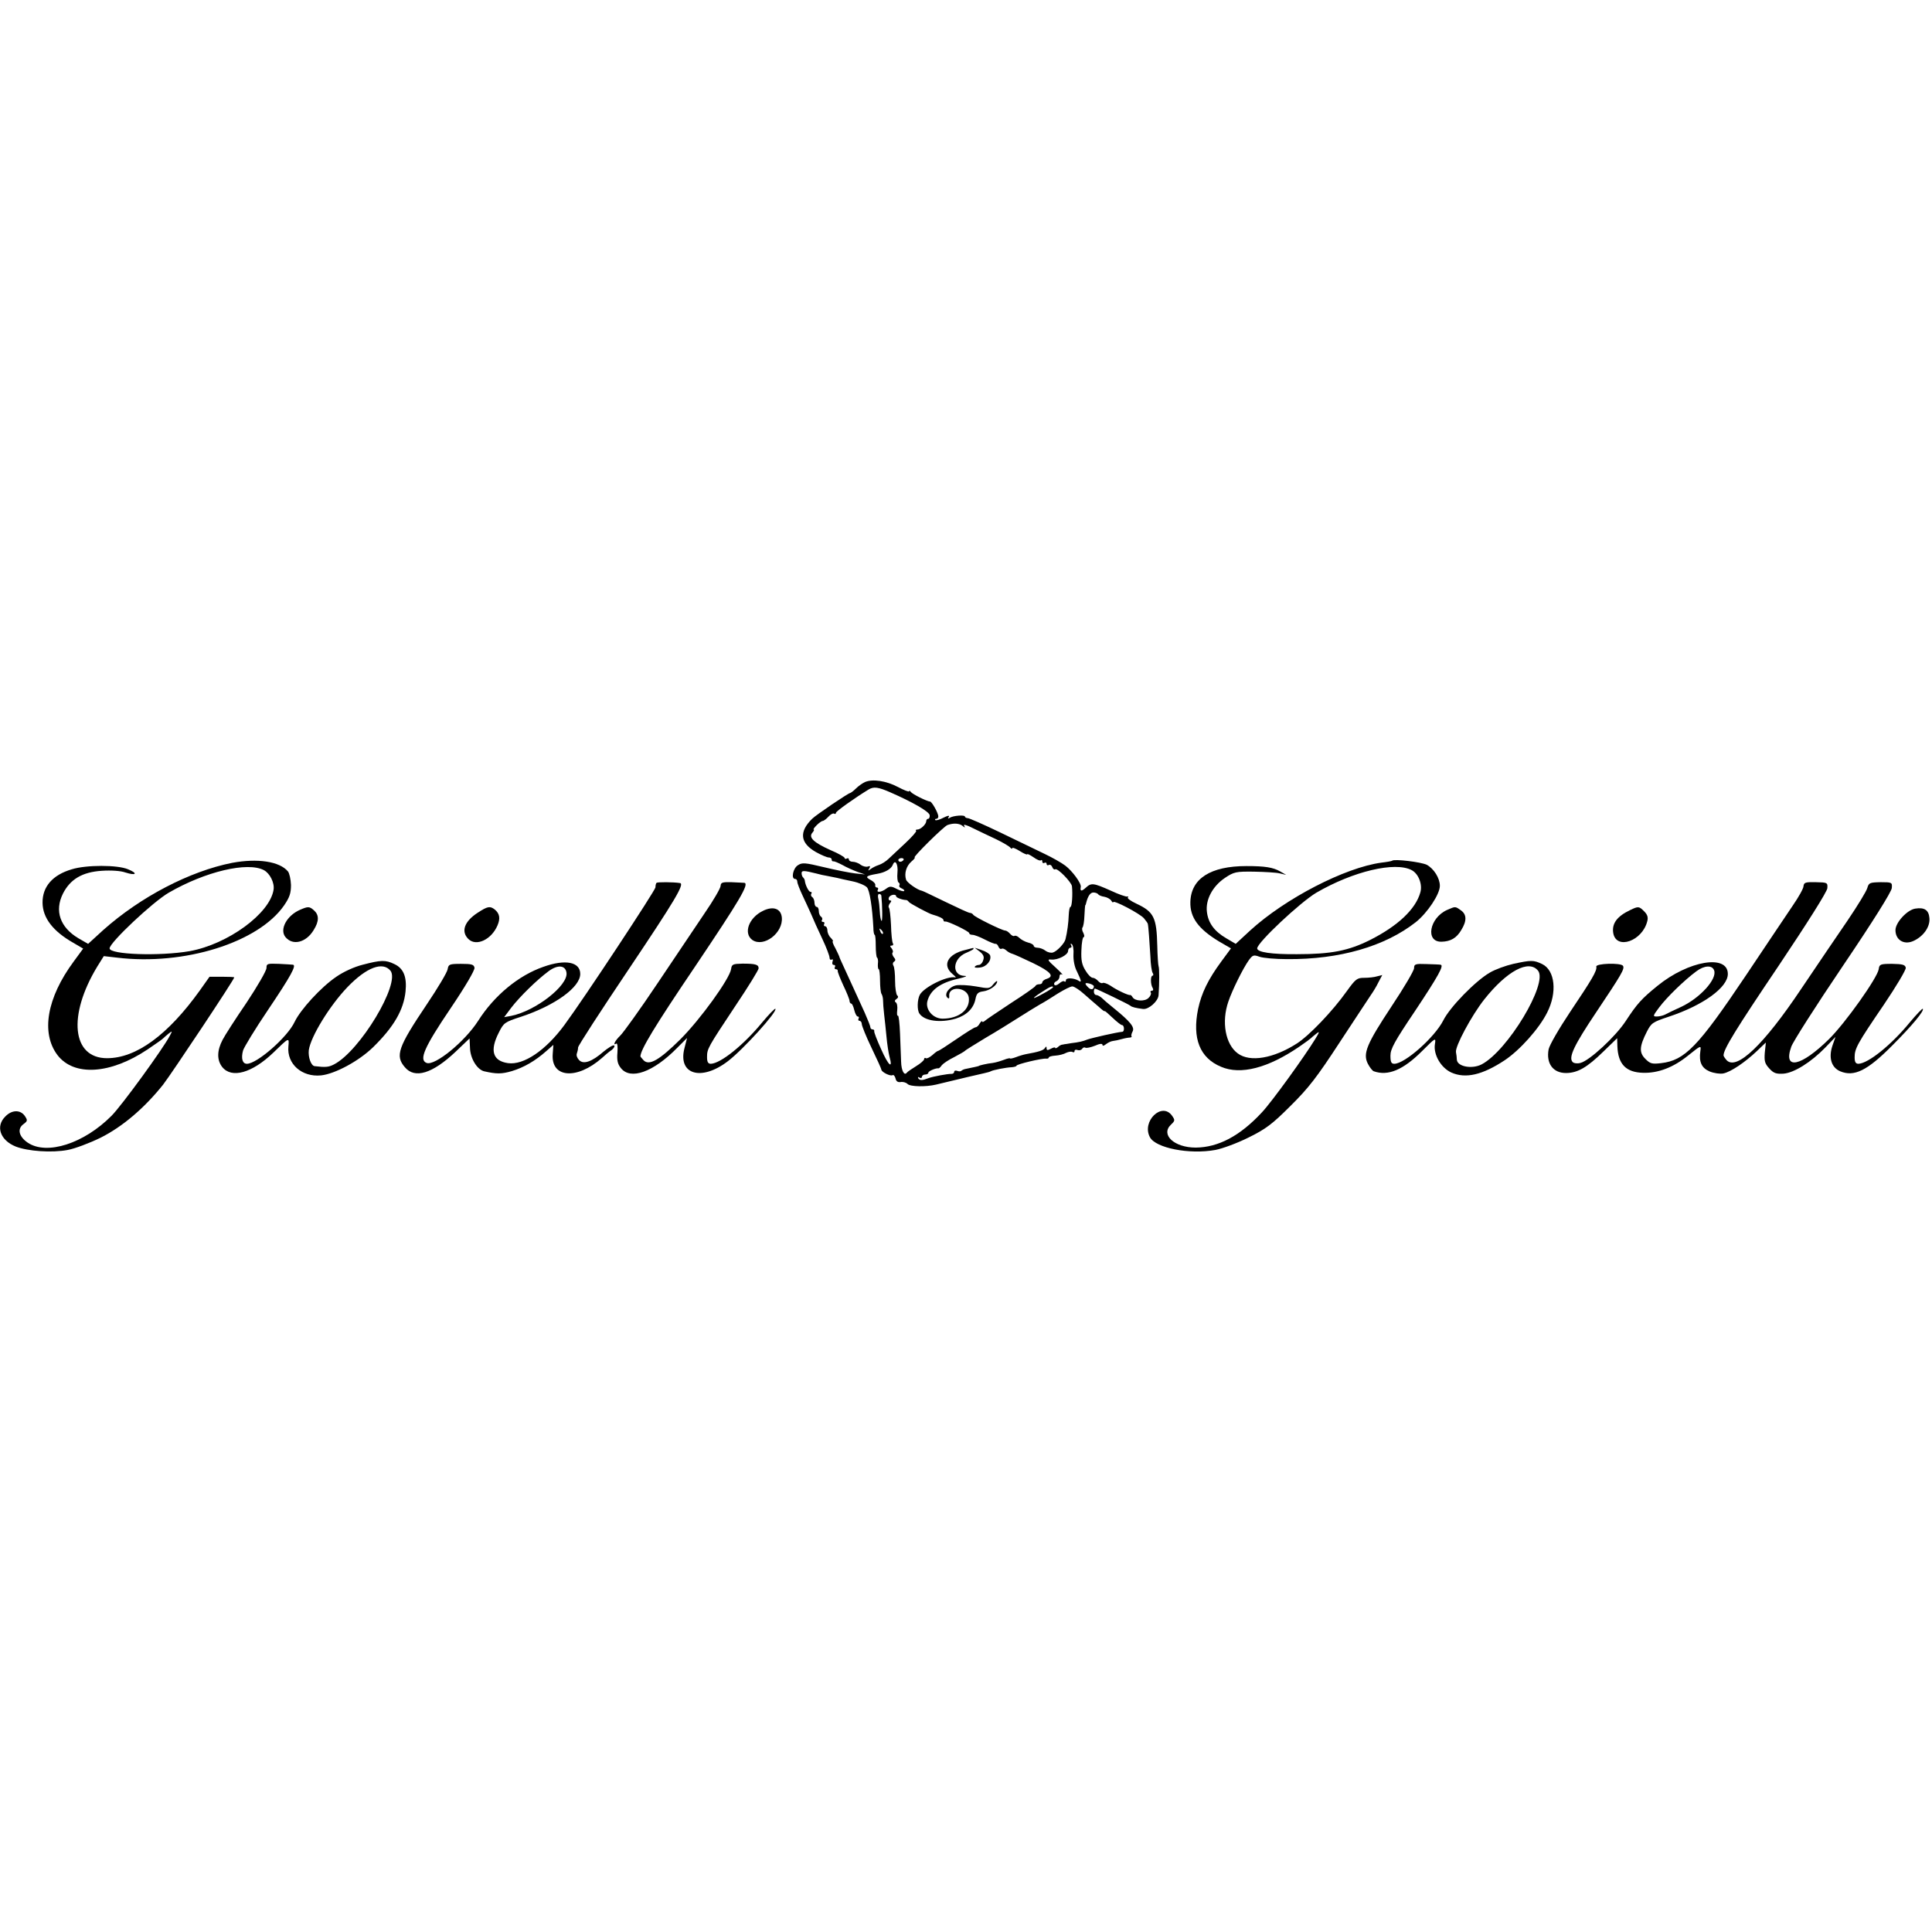 <?xml version="1.0" standalone="no"?>
<!DOCTYPE svg PUBLIC "-//W3C//DTD SVG 20010904//EN"
 "http://www.w3.org/TR/2001/REC-SVG-20010904/DTD/svg10.dtd">
<svg version="1.0" xmlns="http://www.w3.org/2000/svg"
 width="899pt" height="899pt" viewBox="0 0 899 899"
 preserveAspectRatio="xMidYMid meet">
<g transform="translate(0,899) scale(0.1,-0.1)"
fill="#000000" stroke="none">
<path d="M4025 5351 c-11 -5 -30 -18 -42 -30 -12 -12 -25 -21 -27 -21 -8 0
-159 -102 -177 -120 -62 -61 -56 -113 18 -155 25 -14 52 -25 59 -25 8 0 14 -4
14 -10 0 -5 3 -9 8 -8 4 1 23 -7 42 -17 19 -11 51 -25 70 -32 l35 -12 -47 5
c-26 3 -91 16 -145 29 -88 21 -100 22 -120 9 -23 -14 -33 -64 -13 -64 6 0 10
-6 10 -13 0 -7 11 -35 24 -63 13 -27 31 -67 41 -89 9 -22 32 -73 51 -113 19
-40 34 -80 34 -88 0 -8 4 -12 10 -9 6 3 7 -1 4 -9 -3 -9 -1 -16 6 -16 6 0 8
-4 5 -10 -3 -5 -1 -10 4 -10 6 0 10 -3 9 -7 -1 -5 11 -35 26 -68 16 -33 29
-66 29 -72 0 -7 4 -13 8 -13 4 0 10 -13 14 -30 4 -16 11 -30 16 -30 6 0 7 -4
4 -10 -3 -5 -1 -10 4 -10 6 0 11 -7 11 -15 0 -8 20 -58 45 -110 25 -52 46 -98
46 -102 1 -12 42 -32 52 -26 5 3 11 -4 14 -15 3 -14 11 -19 24 -17 10 2 25 -2
32 -9 13 -13 85 -14 132 -3 116 28 204 49 224 53 14 3 28 7 31 9 10 6 71 18
98 19 12 1 22 4 22 7 0 7 118 35 138 33 6 -1 12 1 12 5 0 4 14 8 31 9 17 1 40
7 50 13 11 5 24 7 29 4 6 -3 10 -2 10 4 0 6 6 8 14 5 8 -3 17 0 21 5 3 6 10 9
15 6 5 -3 25 1 45 9 22 10 35 11 35 4 0 -6 6 -5 16 3 9 7 23 14 32 15 10 1 28
5 42 9 14 4 31 7 38 7 6 1 10 3 7 6 -2 3 0 13 5 22 11 20 -10 46 -89 110 -24
19 -49 41 -56 48 -8 6 -18 12 -24 12 -6 0 -11 7 -11 15 0 8 2 15 5 15 6 0 159
-74 165 -80 6 -6 26 -11 59 -15 26 -3 70 36 72 64 4 55 4 127 0 135 -2 5 -5
48 -6 95 -3 132 -16 158 -97 196 -26 12 -44 25 -40 29 4 4 2 6 -3 4 -6 -1 -39
10 -75 27 -83 37 -92 38 -118 14 -20 -18 -27 -17 -23 4 3 17 -40 75 -72 99
-17 13 -61 38 -97 55 -36 17 -128 62 -205 99 -77 37 -145 67 -152 67 -7 0 -13
4 -13 7 0 9 -54 5 -70 -5 -9 -6 -11 -4 -5 4 4 8 -5 6 -25 -4 -17 -9 -34 -14
-38 -11 -3 3 0 6 5 6 6 0 10 6 9 13 -3 19 -30 66 -38 67 -15 1 -83 35 -90 45
-4 6 -8 7 -8 3 0 -4 -24 5 -52 20 -55 29 -118 38 -153 23z m118 -48 c103 -45
180 -89 183 -106 1 -9 -2 -17 -7 -17 -5 0 -9 -5 -9 -11 0 -14 -26 -39 -41 -39
-7 0 -10 -3 -6 -6 3 -3 -20 -29 -50 -57 -31 -29 -66 -62 -78 -73 -12 -12 -33
-25 -46 -29 -13 -4 -30 -13 -38 -19 -12 -9 -13 -8 -6 3 6 10 4 13 -6 9 -8 -3
-23 0 -34 8 -10 8 -27 14 -37 14 -10 0 -18 5 -18 11 0 5 -4 7 -10 4 -5 -3 -10
-2 -10 3 0 4 -29 21 -65 36 -78 35 -104 59 -85 81 7 8 10 15 6 15 -3 0 3 9 14
20 11 11 24 20 28 20 5 0 17 9 27 20 10 11 22 17 26 14 5 -3 9 -1 9 4 0 7 89
70 153 109 23 13 43 11 100 -14z m336 -156 c12 -10 13 -9 7 1 -5 8 13 3 40
-11 27 -13 76 -37 109 -52 33 -16 63 -34 67 -40 4 -5 8 -6 8 -2 0 5 16 -1 35
-13 19 -12 35 -19 35 -15 0 3 13 -3 29 -14 15 -11 31 -18 35 -14 3 3 6 1 6 -6
0 -7 5 -9 10 -6 6 3 10 1 10 -5 0 -6 5 -8 10 -5 6 3 13 -1 16 -9 3 -9 10 -14
14 -11 11 7 76 -60 78 -79 4 -38 0 -96 -7 -96 -4 0 -7 -17 -8 -38 -1 -35 -7
-80 -15 -112 -4 -19 -39 -56 -58 -62 -9 -3 -24 0 -35 8 -10 8 -27 14 -37 14
-10 0 -18 4 -18 9 0 5 -12 12 -26 15 -15 4 -33 14 -41 22 -8 8 -18 12 -23 9
-4 -3 -13 2 -20 10 -7 8 -17 15 -23 15 -14 0 -140 62 -148 73 -3 5 -10 9 -15
9 -5 -1 -56 23 -114 51 -58 28 -107 52 -110 52 -20 3 -70 38 -74 52 -9 29 1
63 25 84 12 10 19 19 15 19 -11 0 137 146 153 151 28 10 55 8 70 -4z m-275
-159 c-3 -4 -9 -8 -15 -8 -5 0 -9 4 -9 8 0 5 7 9 15 9 8 0 12 -4 9 -9z m-28
-59 c-2 -21 0 -42 5 -45 5 -3 7 -9 4 -14 -3 -4 2 -11 11 -14 9 -4 14 -9 11
-12 -3 -3 -18 1 -35 10 -25 13 -32 13 -48 1 -22 -17 -48 -20 -39 -5 3 6 1 10
-4 10 -6 0 -10 5 -8 12 1 6 -9 17 -23 24 -26 14 -20 19 32 28 36 6 64 22 72
41 11 29 26 5 22 -36z m-376 -4 c14 -4 36 -9 50 -11 14 -3 34 -7 45 -9 11 -3
43 -10 72 -16 29 -6 59 -19 67 -28 13 -14 25 -94 30 -188 0 -18 3 -33 6 -33 3
0 5 -23 5 -51 0 -28 3 -53 6 -55 4 -2 6 -15 4 -29 -1 -14 1 -25 4 -25 3 0 6
-24 6 -53 0 -28 3 -57 7 -62 4 -6 7 -20 7 -30 0 -11 2 -40 5 -65 3 -25 8 -72
11 -104 3 -33 9 -74 14 -93 17 -61 -5 -42 -39 35 -19 42 -34 80 -32 84 1 4 -2
8 -8 8 -5 0 -10 4 -10 10 0 5 -12 35 -26 67 -34 74 -81 178 -102 223 -9 19
-17 37 -17 40 -1 3 -9 20 -18 38 -10 17 -15 32 -12 32 4 0 -1 7 -9 16 -9 8
-16 24 -16 35 0 10 -5 19 -11 19 -5 0 -7 5 -4 10 3 6 1 10 -5 10 -6 0 -9 4 -5
9 3 5 1 12 -5 16 -5 3 -10 15 -10 26 0 10 -4 19 -10 19 -5 0 -10 9 -10 19 0
11 -5 23 -10 26 -6 4 -8 11 -5 16 4 5 2 9 -4 9 -8 0 -24 32 -26 52 0 3 -3 10
-7 14 -5 4 -8 13 -8 21 0 13 10 13 70 -2z m1310 -96 c3 -5 16 -10 29 -12 12
-2 27 -10 32 -18 5 -8 9 -11 9 -7 0 12 124 -53 143 -75 9 -11 18 -23 18 -26 3
-11 8 -86 12 -151 1 -36 6 -71 11 -78 4 -6 3 -12 -1 -12 -10 0 -10 -41 1 -58
4 -7 2 -12 -4 -12 -6 0 -9 -4 -5 -9 3 -5 -2 -17 -11 -25 -17 -17 -63 -15 -74
4 -4 7 -9 11 -11 10 -7 -3 -63 23 -91 43 -16 10 -32 16 -37 13 -5 -3 -14 1
-21 9 -7 8 -18 15 -25 15 -8 0 -23 15 -34 34 -17 27 -21 48 -19 95 1 34 6 61
11 61 4 0 3 8 -2 19 -6 10 -7 21 -4 25 4 4 8 28 9 54 1 26 3 48 4 50 2 1 3 5
4 10 8 32 19 49 34 49 9 0 19 -4 22 -8z m-1009 -6 c5 -47 6 -123 1 -118 -4 3
-7 23 -8 43 -1 20 -4 47 -7 60 -3 12 -2 22 4 22 5 0 9 -3 10 -7z m69 -4 c0 -6
30 -17 47 -17 3 0 9 -4 12 -9 5 -7 96 -56 111 -59 29 -8 50 -18 50 -25 0 -5 3
-8 8 -7 11 3 112 -46 112 -54 0 -5 7 -8 15 -8 9 0 35 -10 58 -22 23 -12 46
-21 50 -20 4 1 10 -5 13 -13 3 -8 10 -13 14 -10 5 3 14 0 22 -7 7 -7 20 -14
28 -16 8 -2 52 -22 98 -44 82 -40 100 -61 62 -73 -11 -3 -20 -11 -20 -16 0 -5
-6 -9 -14 -9 -8 0 -16 -3 -18 -8 -1 -4 -52 -40 -113 -79 -60 -40 -116 -77
-122 -83 -7 -6 -13 -7 -13 -3 0 4 -5 0 -11 -9 -5 -10 -14 -18 -19 -18 -6 0
-45 -25 -89 -55 -44 -30 -82 -55 -86 -55 -3 0 -15 -9 -27 -20 -12 -10 -25 -17
-30 -14 -4 3 -8 1 -8 -5 0 -5 -17 -20 -37 -32 -21 -13 -40 -26 -43 -30 -12
-17 -26 9 -27 51 -1 25 -3 84 -5 131 -2 48 -6 85 -10 83 -4 -3 -5 9 -3 26 2
16 -1 33 -7 36 -6 4 -5 10 3 15 9 6 10 12 4 17 -5 4 -10 34 -10 67 0 33 -3 65
-8 72 -4 6 -3 14 3 18 8 5 8 11 -1 21 -6 8 -9 17 -6 21 4 3 2 12 -4 20 -9 10
-8 13 0 13 7 0 9 5 6 10 -4 6 -8 44 -9 86 -2 41 -6 77 -10 81 -3 3 -1 12 5 20
8 9 8 13 1 13 -6 0 -9 6 -6 13 5 14 34 19 34 6z m-62 -174 c-3 -3 -9 2 -12 12
-6 14 -5 15 5 6 7 -7 10 -15 7 -18z m887 -97 c-1 -26 5 -58 17 -80 21 -44 22
-52 6 -41 -22 13 -58 14 -58 2 0 -7 -3 -9 -7 -6 -3 4 -14 0 -24 -9 -10 -9 -20
-11 -23 -6 -3 6 1 12 9 16 8 3 15 13 15 21 0 10 5 14 13 10 6 -4 -7 11 -31 33
-38 34 -40 39 -20 37 31 -3 78 22 78 40 0 8 5 15 11 15 5 0 7 5 3 12 -4 6 -3
8 3 5 6 -4 10 -26 8 -49z m95 -147 c0 -16 -13 -19 -26 -6 -19 19 -17 24 6 18
11 -3 20 -9 20 -12z m-190 -5 c0 -2 -20 -16 -45 -29 -55 -31 -59 -26 -7 7 36
24 52 31 52 22z m145 -32 c22 -19 52 -46 68 -59 15 -14 27 -23 27 -20 0 3 16
-11 36 -30 20 -19 40 -35 45 -35 11 0 12 -30 2 -31 -26 -2 -143 -29 -163 -36
-22 -9 -41 -13 -75 -17 -16 -3 -31 -5 -32 -5 -2 -1 -6 -1 -10 -2 -5 0 -14 -5
-20 -11 -7 -6 -13 -7 -13 -4 0 4 -9 2 -20 -4 -15 -8 -20 -8 -20 2 0 10 -2 10
-8 1 -7 -11 -31 -18 -87 -28 -11 -2 -32 -8 -47 -14 -16 -6 -28 -8 -28 -6 0 2
-12 0 -27 -6 -16 -6 -39 -13 -53 -15 -28 -3 -65 -12 -65 -14 0 -1 -27 -7 -62
-14 -7 -1 -15 -5 -19 -8 -3 -4 -12 -4 -20 -1 -8 3 -14 1 -14 -5 0 -5 -6 -9
-12 -9 -16 1 -87 -12 -108 -20 -28 -11 -40 -11 -47 -1 -3 7 -1 8 5 4 7 -4 12
-2 12 3 0 6 7 11 15 11 8 0 15 4 15 9 0 7 35 22 48 20 2 0 9 6 15 15 7 8 32
25 57 37 25 13 47 26 50 29 3 4 46 30 95 60 50 29 119 72 155 95 36 23 80 50
99 61 19 10 57 34 85 52 28 17 57 32 66 32 8 0 33 -16 55 -36z"/>
<path d="M4493 4570 c-83 -19 -111 -71 -60 -113 12 -10 18 -17 12 -15 -38 8
-145 -45 -165 -81 -12 -23 -13 -71 -2 -87 23 -35 97 -45 169 -24 51 16 83 47
92 91 5 26 12 33 36 36 31 4 65 29 65 46 0 5 -8 -1 -18 -13 -17 -21 -21 -21
-81 -10 -34 6 -76 8 -92 5 -33 -7 -57 -41 -41 -57 7 -7 10 -4 9 7 -5 50 85 42
91 -7 7 -56 -46 -98 -122 -98 -44 0 -80 41 -71 80 13 53 61 88 145 106 33 8
44 13 28 13 -61 2 -56 80 7 107 19 8 35 16 35 19 0 3 -1 5 -2 4 -2 -1 -18 -4
-35 -9z"/>
<path d="M4559 4562 c17 -14 22 -24 16 -40 -3 -12 -13 -22 -20 -22 -8 0 -16
-4 -19 -8 -3 -5 8 -6 25 -4 31 4 54 34 46 57 -3 7 -20 18 -39 24 l-33 11 24
-18z"/>
<path d="M1080 4975 c-197 -39 -426 -158 -600 -313 l-70 -64 -45 26 c-86 51
-112 128 -72 208 34 67 90 100 180 106 45 3 89 0 111 -8 50 -16 59 -4 12 15
-49 21 -195 21 -262 0 -89 -26 -137 -81 -136 -156 1 -70 48 -132 143 -186 l46
-27 -44 -60 c-125 -169 -153 -332 -76 -435 77 -101 247 -90 420 26 37 25 70
48 73 52 3 3 14 13 24 21 18 14 19 14 6 -10 -32 -61 -224 -325 -271 -372 -128
-129 -301 -185 -390 -125 -41 28 -50 64 -20 86 20 15 20 18 6 39 -21 29 -60
28 -90 -3 -47 -46 -24 -111 48 -140 56 -22 168 -30 242 -16 33 6 102 32 153
57 102 51 204 138 291 247 40 52 331 489 331 499 0 2 -26 3 -57 3 l-58 0 -46
-65 c-148 -206 -295 -314 -431 -314 -163 0 -184 198 -45 427 l30 48 61 -7
c313 -38 658 70 778 243 26 38 32 57 32 95 -1 26 -7 54 -14 63 -39 47 -142 62
-260 40z m148 -34 c28 -15 50 -59 45 -91 -17 -111 -213 -254 -391 -286 -139
-24 -372 -16 -372 13 0 27 201 216 275 259 171 99 367 145 443 105z"/>
<path d="M6478 4985 c-2 -2 -24 -6 -50 -9 -170 -23 -448 -167 -611 -316 l-67
-62 -44 26 c-55 32 -84 71 -90 123 -7 56 26 119 84 158 42 28 51 30 135 29 50
-1 104 -4 120 -8 l30 -7 -28 16 c-33 19 -71 25 -157 25 -167 0 -258 -58 -261
-167 -2 -72 37 -125 132 -183 l57 -33 -45 -61 c-61 -83 -92 -146 -108 -221
-28 -137 8 -228 107 -269 91 -39 218 -6 363 93 28 19 52 37 55 40 3 3 14 13
25 21 16 13 16 9 -5 -25 -51 -83 -202 -292 -248 -341 -102 -110 -203 -163
-308 -164 -100 0 -165 60 -115 107 19 18 19 21 5 41 -47 67 -143 -26 -103
-100 27 -50 183 -81 304 -59 33 6 103 32 155 58 81 40 110 62 196 148 83 82
123 134 228 295 70 107 136 206 145 220 10 14 26 40 35 59 l18 34 -24 -6 c-12
-4 -39 -7 -60 -7 -33 0 -40 -5 -81 -62 -66 -93 -175 -207 -233 -244 -108 -69
-217 -88 -274 -46 -58 42 -77 147 -44 242 18 53 68 154 95 192 18 24 22 26 50
16 17 -6 74 -11 128 -11 244 -2 455 59 599 172 54 43 112 130 112 169 0 36
-28 80 -61 98 -27 13 -151 28 -161 19z m91 -44 c32 -17 51 -67 40 -104 -22
-78 -105 -156 -234 -221 -100 -50 -180 -66 -340 -66 -118 -1 -185 9 -185 27 0
27 201 215 275 259 172 100 367 146 444 105z"/>
<path d="M3055 4882 c-3 -3 -5 -12 -5 -21 0 -13 -331 -515 -424 -641 -87 -118
-189 -187 -262 -177 -71 10 -86 58 -43 142 23 46 27 49 104 74 157 52 275 137
275 199 0 56 -69 70 -172 33 -115 -40 -228 -133 -303 -251 -62 -97 -202 -211
-240 -196 -37 14 -10 74 111 253 69 102 114 179 112 190 -3 15 -13 18 -62 18
-55 0 -59 -2 -63 -25 -2 -14 -46 -88 -98 -165 -133 -198 -147 -238 -101 -291
46 -55 128 -30 236 72 l65 62 2 -43 c1 -50 33 -102 66 -110 58 -13 81 -13 129
1 56 17 108 47 160 93 l33 29 -3 -42 c-9 -112 112 -122 229 -19 14 13 34 30
45 37 10 8 16 18 12 21 -4 4 -26 -9 -49 -28 -55 -48 -94 -61 -114 -40 -9 9
-14 22 -11 30 3 8 6 21 6 29 0 8 106 171 235 363 216 322 262 399 239 402 -31
5 -105 5 -109 1z m-419 -418 c9 -59 -143 -178 -257 -201 l-33 -6 33 44 c40 52
120 130 174 170 42 31 78 28 83 -7z"/>
<path d="M3353 4867 c-1 -11 -34 -68 -74 -126 -39 -58 -138 -205 -219 -326
-81 -121 -160 -231 -174 -244 -24 -23 -37 -49 -18 -37 5 3 7 -16 5 -42 -3 -36
1 -53 16 -72 45 -57 151 -19 262 94 l46 46 -12 -47 c-32 -123 78 -156 202 -61
72 55 232 232 221 244 -3 2 -30 -26 -61 -63 -87 -106 -193 -191 -239 -193 -13
0 -18 8 -18 31 0 39 3 44 131 237 60 89 109 169 109 176 0 18 -15 22 -75 22
-45 -1 -50 -3 -53 -25 -7 -46 -143 -234 -236 -327 -98 -97 -145 -124 -171 -98
-8 9 -15 17 -15 18 0 31 68 143 254 418 207 308 253 385 230 390 -5 0 -32 2
-60 3 -43 1 -50 -1 -51 -18z"/>
<path d="M8392 4866 c0 -10 -23 -51 -50 -90 -26 -39 -126 -187 -220 -328 -221
-329 -282 -392 -392 -405 -43 -5 -51 -3 -74 20 -29 29 -28 57 7 126 21 41 27
45 102 70 160 53 275 136 275 199 0 93 -183 62 -327 -55 -74 -60 -95 -83 -148
-164 -47 -72 -169 -185 -211 -195 -14 -4 -30 -2 -36 4 -21 21 7 79 109 231
119 178 134 203 125 217 -11 15 -128 11 -124 -4 4 -19 -20 -59 -122 -211 -52
-78 -96 -154 -100 -174 -12 -66 21 -111 83 -110 53 1 96 26 171 99 l65 63 1
-37 c3 -84 40 -122 120 -124 70 -2 141 25 210 81 60 48 60 48 56 19 -7 -50 6
-78 44 -94 20 -8 48 -12 63 -9 35 7 101 52 155 103 l43 41 -5 -47 c-3 -40 0
-51 21 -74 20 -22 32 -26 66 -24 49 4 127 52 195 122 l47 49 -14 -40 c-19 -56
-6 -102 36 -120 65 -27 126 3 242 120 92 92 151 163 142 171 -2 2 -29 -26 -60
-63 -86 -105 -193 -191 -239 -193 -13 0 -18 8 -18 30 0 41 12 63 136 245 58
86 104 163 102 172 -3 14 -15 17 -63 18 -56 0 -60 -2 -63 -25 -6 -40 -155
-250 -231 -325 -131 -129 -215 -146 -176 -36 7 22 115 191 240 376 140 207
227 346 228 363 2 26 1 27 -52 27 -51 -1 -55 -3 -62 -27 -4 -15 -45 -82 -91
-150 -47 -68 -144 -212 -217 -320 -174 -260 -299 -379 -346 -332 -8 9 -15 19
-15 23 0 29 58 123 257 418 134 200 225 344 226 360 2 26 0 27 -54 28 -48 1
-55 -1 -57 -19z m-416 -391 c16 -40 -66 -130 -155 -171 -31 -14 -64 -30 -73
-35 -10 -5 -27 -9 -39 -9 -19 0 -18 3 12 43 37 49 118 127 172 167 37 28 74
30 83 5z"/>
<path d="M1395 4756 c-61 -27 -95 -91 -67 -126 34 -42 97 -26 132 33 25 40 25
69 2 90 -22 20 -28 20 -67 3z"/>
<path d="M2223 4743 c-62 -40 -79 -87 -44 -122 37 -37 108 -3 136 63 14 33 10
55 -13 74 -22 17 -33 15 -79 -15z"/>
<path d="M3551 4752 c-67 -32 -93 -105 -50 -136 53 -36 144 33 137 105 -4 41
-40 54 -87 31z"/>
<path d="M6734 4756 c-83 -37 -103 -150 -26 -148 42 1 70 17 92 55 26 42 25
72 -2 91 -27 19 -25 19 -64 2z"/>
<path d="M7585 4755 c-61 -29 -86 -63 -78 -108 15 -78 135 -36 158 56 5 18 1
31 -14 46 -24 24 -27 25 -66 6z"/>
<path d="M8912 4762 c-38 -6 -92 -65 -92 -100 0 -45 38 -69 80 -52 48 20 82
66 78 108 -3 37 -23 51 -66 44z"/>
<path d="M1688 4501 c-40 -10 -90 -33 -123 -56 -71 -48 -167 -153 -194 -210
-33 -71 -175 -195 -222 -195 -21 0 -28 25 -18 62 4 14 56 100 117 190 105 156
133 207 115 209 -4 1 -34 2 -65 4 -54 2 -58 1 -58 -19 0 -13 -42 -85 -93 -162
-52 -76 -102 -154 -111 -172 -27 -51 -27 -95 -2 -127 44 -55 139 -28 238 67
74 72 74 72 70 29 -8 -82 63 -144 152 -135 65 7 175 66 242 131 96 94 142 173
151 259 7 68 -9 108 -52 128 -41 20 -63 19 -147 -3z m129 -28 c47 -59 -142
-374 -263 -436 -25 -13 -40 -14 -90 -8 -17 2 -31 43 -27 75 9 63 98 208 181
294 88 91 163 119 199 75z"/>
<path d="M7042 4505 c-35 -8 -85 -26 -110 -41 -67 -39 -185 -160 -216 -222
-40 -79 -179 -202 -228 -202 -14 0 -18 8 -18 38 0 31 19 66 114 207 109 164
137 214 119 216 -4 1 -34 2 -65 3 -52 2 -58 0 -58 -19 0 -11 -47 -91 -105
-178 -117 -177 -134 -220 -110 -267 9 -17 21 -33 28 -35 66 -23 136 6 225 95
62 62 64 63 59 32 -8 -49 28 -111 77 -133 66 -29 144 -11 247 57 71 47 161
148 198 222 48 94 37 197 -23 226 -40 19 -51 19 -134 1z m115 -32 c47 -59
-142 -373 -263 -436 -45 -23 -113 -10 -115 22 0 9 -2 24 -4 35 -5 26 72 170
132 246 105 132 207 187 250 133z"/>
</g>
</svg>
